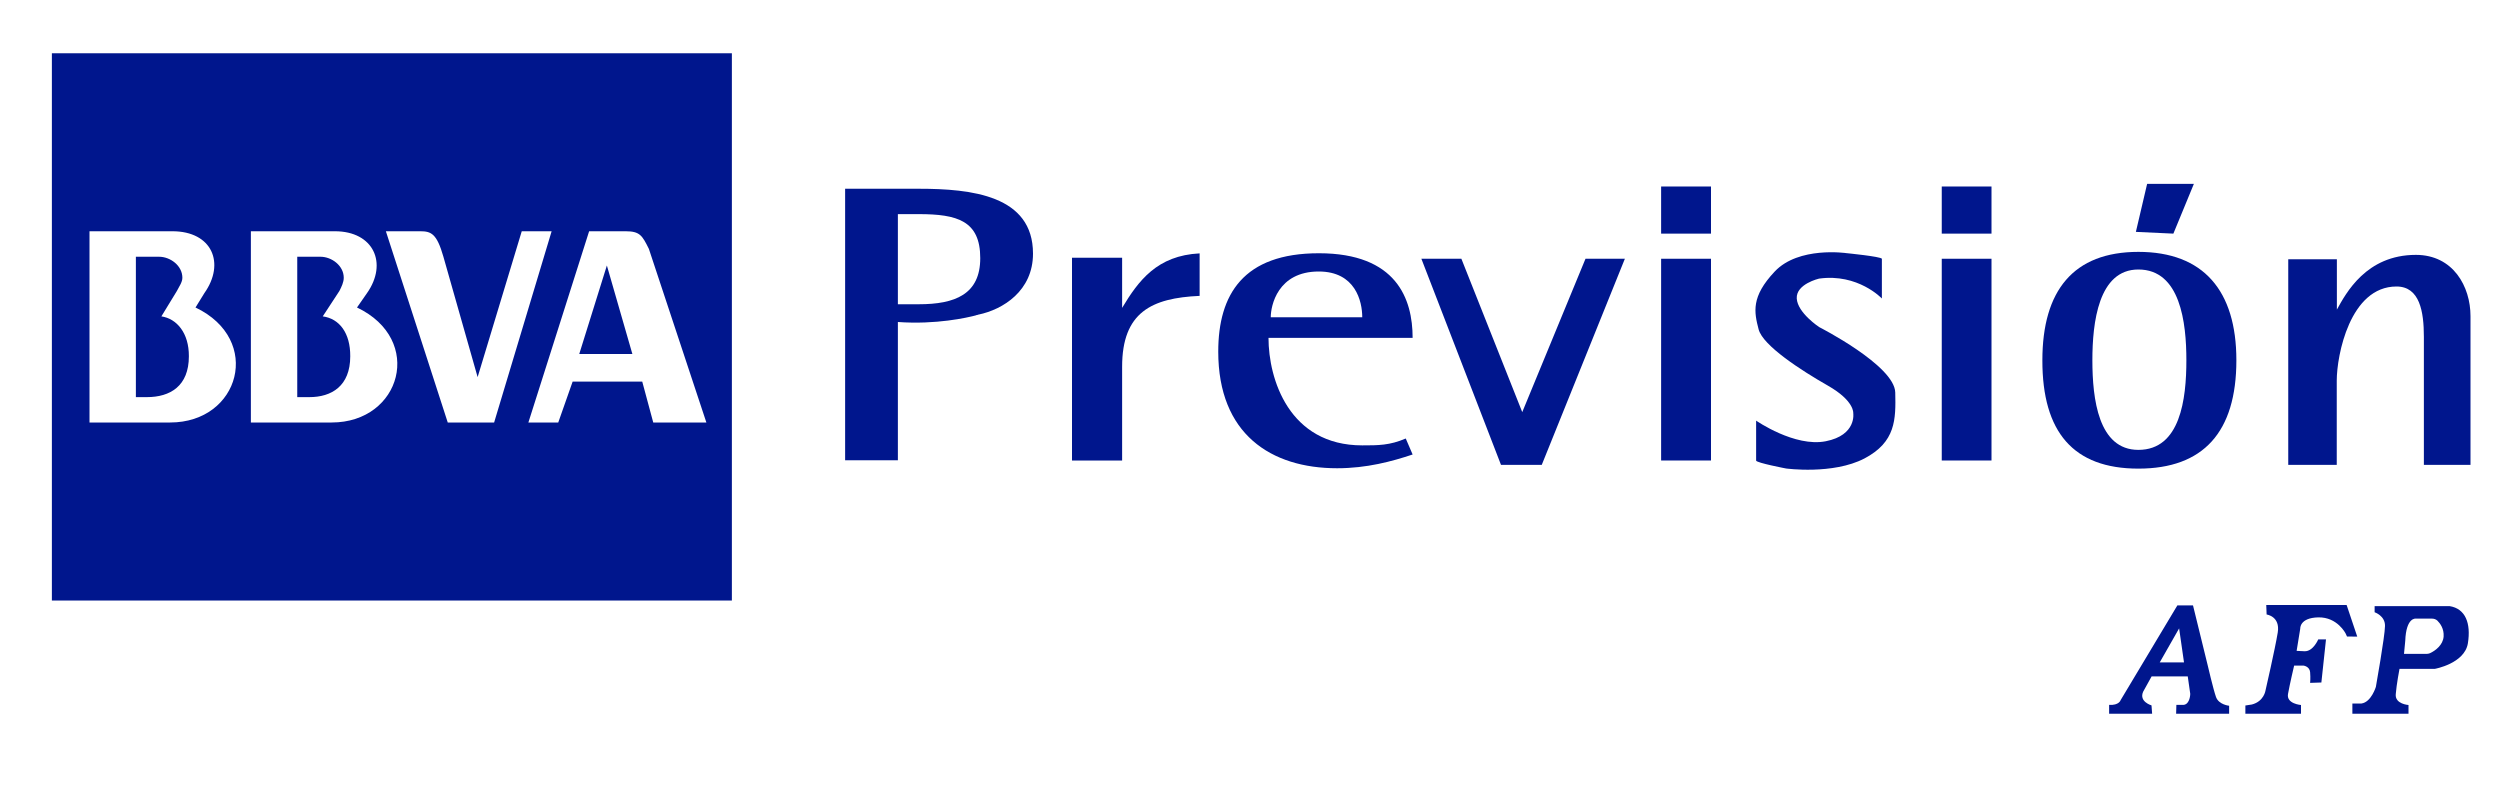 <?xml version="1.0" encoding="utf-8"?>
<!-- Generator: Adobe Illustrator 25.4.1, SVG Export Plug-In . SVG Version: 6.00 Build 0)  -->
<svg version="1.1" xmlns="http://www.w3.org/2000/svg" xmlns:xlink="http://www.w3.org/1999/xlink" x="0px" y="0px"
	 viewBox="0 0 200 63.08" style="enable-background:new 0 0 200 63.08;" xml:space="preserve">
<style type="text/css">
	.st0{display:none;}
	.st1{display:inline;opacity:0.8;}
	.st2{fill-rule:evenodd;clip-rule:evenodd;}
	.st3{opacity:0.8;}
	.st4{display:inline;}
	.st5{opacity:0.8;fill-rule:evenodd;clip-rule:evenodd;}
	.st6{clip-path:url(#SVGID_00000025439795583555430110000006857822969809420674_);}
	.st7{clip-path:url(#SVGID_00000159442030085463503130000009270227926398760351_);}
	.st8{fill:#333333;}
	.st9{fill:#DBDBDB;}
	.st10{fill:#3F3F3F;}
	.st11{fill:#FFFFFA;}
	.st12{fill:#DEDEDE;}
	.st13{fill:#979797;}
	.st14{fill:#484848;}
	.st15{fill:#4D4D4D;}
	.st16{fill:#6F6F6F;}
	.st17{fill:none;stroke:#000000;stroke-width:2;stroke-miterlimit:3.864;}
	.st18{display:inline;opacity:0.8;fill-rule:evenodd;clip-rule:evenodd;}
	.st19{fill-rule:evenodd;clip-rule:evenodd;fill:none;stroke:#000000;stroke-miterlimit:10;}
	.st20{fill:#1D1D1B;}
	.st21{fill:#FFE13A;}
	.st22{fill:#009EE2;}
	.st23{fill-rule:evenodd;clip-rule:evenodd;fill:#009EE2;}
	.st24{fill:#0D2B60;}
	.st25{fill:#D6430D;}
	.st26{fill:#F5A300;}
	.st27{fill:#AABC14;}
	.st28{fill:#CCA857;}
	.st29{fill:#791525;}
	.st30{fill:none;stroke:#791525;stroke-width:0.05;}
	.st31{fill:#00A651;}
	.st32{fill:#005E9E;}
	.st33{fill:#FFCB05;}
	.st34{fill:#ED1C24;}
	.st35{fill-rule:evenodd;clip-rule:evenodd;fill:#ED1C24;}
	.st36{fill-rule:evenodd;clip-rule:evenodd;fill:#00A651;}
	.st37{opacity:0.8;fill:#FFE13A;}
	.st38{fill:#9E250E;}
	.st39{fill:#312C63;}
	.st40{fill-rule:evenodd;clip-rule:evenodd;fill:#312C63;}
	.st41{fill:none;stroke:#7F1313;stroke-width:2;stroke-miterlimit:3.864;}
	.st42{fill-rule:evenodd;clip-rule:evenodd;fill:#083D79;}
	.st43{fill-rule:evenodd;clip-rule:evenodd;fill:#00168D;}
	.st44{fill:#00168D;}
	.st45{fill:#00376F;}
	.st46{fill:#04A359;}
	.st47{fill-rule:evenodd;clip-rule:evenodd;fill:#113A60;}
	.st48{fill:#113A60;}
	.st49{opacity:0.8;fill-rule:evenodd;clip-rule:evenodd;fill:#027CA9;}
	.st50{opacity:0.8;fill:#027CA9;}
	.st51{fill:#184287;}
	.st52{fill:#1A4486;}
	.st53{fill:#F8D800;}
	.st54{fill:#E50402;}
	.st55{fill:#F3FF1B;}
	.st56{fill:#0C790D;}
	.st57{fill:#FFFFFF;}
	.st58{fill:#FCDD09;}
	.st59{fill:#EB7711;}
	.st60{fill:#DA121A;}
	.st61{fill:#742C64;}
	.st62{fill:#0F47AF;}
	.st63{fill:#078930;}
	.st64{fill:none;}
</style>
<g id="Capa_1" class="st0">
	<path class="st18" d="M85.76,36.84h4.01v-7.5c0-4.36,2.36-5.5,6.2-5.67v-3.4c-3.4,0.17-4.89,2.18-6.2,4.36l0,0v-4.01h-4.01V36.84
		L85.76,36.84z"/>
	<path class="st18" d="M171.07,37.49c5.2,0,7.84-2.92,7.84-8.67c0-5.57-2.64-8.67-7.84-8.67c-5.2,0-7.68,3.1-7.68,8.67
		C163.38,34.57,165.87,37.49,171.07,37.49L171.07,37.49z M167.39,28.82c0-3.01,0.48-7.26,3.68-7.26c3.36,0,3.84,4.25,3.84,7.26
		c0,3.1-0.48,7.17-3.84,7.17C167.87,35.99,167.39,31.92,167.39,28.82L167.39,28.82z"/>
	<path class="st18" d="M183.05,37.19h3.89v-6.74c0-2.01,1.05-7.53,4.78-7.53c1.86,0,2.19,2.01,2.19,4.03v10.24h3.73v-11.9
		c0-2.36-1.38-4.9-4.37-4.9c-3.97,0-5.59,3.06-6.32,4.38l0,0v-4.03h-3.89V37.19L183.05,37.19z"/>
	<polygon class="st18" points="132.89,36.84 136.88,36.84 136.88,20.7 132.89,20.7 132.89,36.84 	"/>
	<polygon class="st18" points="132.89,18.69 136.88,18.69 136.88,14.92 132.89,14.92 132.89,18.69 	"/>
	<polygon class="st18" points="155.34,36.84 159.32,36.84 159.32,20.7 155.34,20.7 155.34,36.84 	"/>
	<polygon class="st18" points="155.34,18.69 159.32,18.69 159.32,14.92 155.34,14.92 155.34,18.69 	"/>
	<polygon class="st18" points="113.71,20.7 116.91,20.7 121.78,32.97 126.84,20.7 129.99,20.7 123.34,37.19 120.08,37.19 
		113.71,20.7 	"/>
	<path class="st18" d="M67.61,36.82h3.24l0,0h0.88h0.1v-1.46h0V34.8h0v-7.69l0,0v-1.35c3.07,0.22,5.55-0.35,6.24-0.53
		c0,0,0-0.01,0-0.01c0.05-0.01,0.1-0.02,0.14-0.03l0.05-0.02l0.01,0c1.98-0.41,4.37-1.91,4.37-4.88c0-4.66-4.92-5.19-9.14-5.19
		h-5.89V36.82L67.61,36.82z M71.83,17.13h1.67c3.08,0,4.92,0.53,4.92,3.52c0,2.9-2.02,3.69-4.92,3.69h-1.67V17.13L71.83,17.13z"/>
	<path class="st18" d="M112.46,35.08c-1.28,0.55-2.2,0.55-3.48,0.55c-5.86,0-7.5-5.31-7.5-8.6h11.53c0-3.11-1.28-6.77-7.5-6.77
		c-6.04,0-8.05,3.29-8.05,7.87c0,6.59,4.21,9.33,9.51,9.33c2.38,0,4.39-0.55,6.04-1.1L112.46,35.08L112.46,35.08z M101.66,25.38
		c0-0.92,0.55-3.66,3.84-3.66c2.93,0,3.48,2.38,3.48,3.66H101.66L101.66,25.38z"/>
	<path class="st1" d="M150.55,20.7v3.18c0,0-1.91-2.03-5.03-1.59c0,0-1.85,0.43-1.78,1.59c0.07,1.16,1.8,2.29,1.8,2.29
		s6.03,3.07,6.08,5.23s0.04,3.96-2.47,5.28c-2.52,1.31-6.26,0.8-6.26,0.8s-2.36-0.45-2.4-0.63v-3.2c0,0,3.08,2.14,5.57,1.65
		c2.49-0.49,2.2-2.25,2.2-2.25s0.11-0.98-2.03-2.2s-5.2-3.2-5.54-4.5c-0.36-1.38-0.62-2.61,1.29-4.63c1.91-2.03,5.72-1.47,5.72-1.47
		S150.46,20.52,150.55,20.7z"/>
	<polygon class="st1" points="171.77,14.71 170.87,18.55 173.87,18.69 175.51,14.71 	"/>
	<path class="st1" d="M177.28,55.76c-0.22-0.62-0.67-2.56-0.67-2.56l-1.17-4.77h-1.25l-4.54,7.58c0,0-0.12,0.43-0.92,0.38v0.71h3.44
		l-0.05-0.67c0,0-1.02-0.29-0.67-1.09l0.68-1.23h2.89l0.2,1.4c0,0-0.01,0.82-0.53,0.88h-0.58l-0.02,0.71h4.24v-0.64
		C178.33,56.46,177.5,56.38,177.28,55.76z M172.78,52.99l1.55-2.72l0.39,2.72H172.78z"/>
	<path class="st1" d="M179.64,57.1h4.44v-0.7c0,0-1.18-0.09-1.04-0.88c0.14-0.79,0.49-2.27,0.49-2.27h0.76c0,0,0.48,0.06,0.52,0.53
		s0,0.85,0,0.85l0.9-0.03l0.37-3.45h-0.62c0,0-0.4,0.96-1.08,0.95l-0.65-0.03l0.29-1.78c0,0-0.07-0.87,1.45-0.9s2.18,1.29,2.18,1.29
		l0.11,0.24l0.82,0.01l-0.85-2.53h-6.43l0.03,0.76c0,0,1.1,0.14,0.89,1.44c-0.21,1.29-0.98,4.64-0.98,4.64s-0.12,0.87-1.09,1.12
		l-0.52,0.08V57.1z"/>
	<path class="st4" d="M195.97,48.49h-6v0.49c0,0,0.85,0.28,0.83,1.1c-0.01,0.82-0.73,4.87-0.73,4.87s-0.37,1.22-1.15,1.33h-0.73
		v0.82h4.49v-0.7c0,0-1.09-0.07-1.02-0.86c0.06-0.79,0.3-2.03,0.3-2.03h2.82c0,0,2.38-0.42,2.65-2.04
		C197.69,49.85,197.23,48.69,195.97,48.49z M194.49,52.21c-0.12,0.07-0.25,0.1-0.38,0.1h-1.79l0.1-1.04
		c0.07-1.92,0.85-1.78,0.85-1.78h1.3c0.16,0,0.31,0.06,0.42,0.16c0.22,0.22,0.54,0.64,0.5,1.27
		C195.44,51.61,194.82,52.04,194.49,52.21z"/>
	<path class="st18" d="M4.15,4.26h54.4v43.78H4.15V4.26L4.15,4.26z M13.61,33.8H7.16V18.5h6.63c3.18,0,4.25,2.56,2.56,4.95
		l-0.71,1.15C21.04,27.17,19.19,33.8,13.61,33.8L13.61,33.8z M12.91,25.31l1.24-2.03c0.18-0.35,0.44-0.71,0.44-1.06
		c0-0.97-0.97-1.68-1.86-1.68h-1.86v11.23h0.88c1.86,0,3.36-0.88,3.36-3.27C15.12,26.64,14.14,25.49,12.91,25.31L12.91,25.31z
		 M26.53,33.8h-6.46V18.5h6.72c3.1,0,4.25,2.56,2.57,4.95l-0.8,1.15C33.96,27.17,32.1,33.8,26.53,33.8L26.53,33.8z M25.82,25.31
		l1.33-2.03c0.18-0.35,0.35-0.71,0.35-1.06c0-0.97-0.97-1.68-1.86-1.68h-1.86v11.23h0.97c1.77,0,3.27-0.88,3.27-3.27
		C28.03,26.64,27.15,25.49,25.82,25.31L25.82,25.31z M41.74,18.5h2.39l-4.6,15.3h-3.71l-4.95-15.3h2.74c0.88,0,1.33,0.18,1.86,2.03
		l2.74,9.64L41.74,18.5L41.74,18.5z M50.05,18.5c1.15,0,1.33,0.35,1.86,1.41l4.6,13.89h-4.25l-0.88-3.27h-5.57l-1.15,3.27h-2.39
		l4.86-15.3H50.05L50.05,18.5z M50.59,28.32h-4.25l2.21-7.08L50.59,28.32L50.59,28.32z"/>
</g>
<g id="Capa_2">
	<path class="st43" d="M85.76,36.84h4.01v-7.5c0-4.36,2.36-5.5,6.2-5.67v-3.4c-3.4,0.17-4.89,2.18-6.2,4.36l0,0v-4.01h-4.01V36.84
		L85.76,36.84z"/>
	<path class="st43" d="M171.07,37.49c5.2,0,7.84-2.92,7.84-8.67c0-5.57-2.64-8.67-7.84-8.67c-5.2,0-7.68,3.1-7.68,8.67
		C163.38,34.57,165.87,37.49,171.07,37.49L171.07,37.49z M167.39,28.82c0-3.01,0.48-7.26,3.68-7.26c3.36,0,3.84,4.25,3.84,7.26
		c0,3.1-0.48,7.17-3.84,7.17C167.87,35.99,167.39,31.92,167.39,28.82L167.39,28.82z"/>
	<path class="st43" d="M183.05,37.19h3.89v-6.74c0-2.01,1.05-7.53,4.78-7.53c1.86,0,2.19,2.01,2.19,4.03v10.24h3.73v-11.9
		c0-2.36-1.38-4.9-4.37-4.9c-3.97,0-5.59,3.06-6.32,4.38l0,0v-4.03h-3.89V37.19L183.05,37.19z"/>
	<polygon class="st43" points="132.89,36.84 136.88,36.84 136.88,20.7 132.89,20.7 132.89,36.84 	"/>
	<polygon class="st43" points="132.89,18.69 136.88,18.69 136.88,14.92 132.89,14.92 132.89,18.69 	"/>
	<polygon class="st43" points="155.34,36.84 159.32,36.84 159.32,20.7 155.34,20.7 155.34,36.84 	"/>
	<polygon class="st43" points="155.34,18.69 159.32,18.69 159.32,14.92 155.34,14.92 155.34,18.69 	"/>
	<polygon class="st43" points="113.71,20.7 116.91,20.7 121.78,32.97 126.84,20.7 129.99,20.7 123.34,37.19 120.08,37.19 
		113.71,20.7 	"/>
	<path class="st43" d="M67.61,36.82h3.24l0,0h0.88h0.1v-1.46h0V34.8h0v-7.69l0,0v-1.35c3.07,0.22,5.55-0.35,6.24-0.53
		c0,0,0-0.01,0-0.01c0.05-0.01,0.1-0.02,0.14-0.03l0.05-0.02l0.01,0c1.98-0.41,4.37-1.91,4.37-4.88c0-4.66-4.92-5.19-9.14-5.19
		h-5.89V36.82L67.61,36.82z M71.83,17.13h1.67c3.08,0,4.92,0.53,4.92,3.52c0,2.9-2.02,3.69-4.92,3.69h-1.67V17.13L71.83,17.13z"/>
	<path class="st43" d="M112.46,35.08c-1.28,0.55-2.2,0.55-3.48,0.55c-5.86,0-7.5-5.31-7.5-8.6h11.53c0-3.11-1.28-6.77-7.5-6.77
		c-6.04,0-8.05,3.29-8.05,7.87c0,6.59,4.21,9.33,9.51,9.33c2.38,0,4.39-0.55,6.04-1.1L112.46,35.08L112.46,35.08z M101.66,25.38
		c0-0.92,0.55-3.66,3.84-3.66c2.93,0,3.48,2.38,3.48,3.66H101.66L101.66,25.38z"/>
	<path class="st44" d="M150.55,20.7v3.18c0,0-1.91-2.03-5.03-1.59c0,0-1.85,0.43-1.78,1.59c0.07,1.16,1.8,2.29,1.8,2.29
		s6.03,3.07,6.08,5.23s0.04,3.96-2.47,5.28c-2.52,1.31-6.26,0.8-6.26,0.8s-2.36-0.45-2.4-0.63v-3.2c0,0,3.08,2.14,5.57,1.65
		c2.49-0.49,2.2-2.25,2.2-2.25s0.11-0.98-2.03-2.2s-5.2-3.2-5.54-4.5c-0.36-1.38-0.62-2.61,1.29-4.63c1.91-2.03,5.72-1.47,5.72-1.47
		S150.46,20.52,150.55,20.7z"/>
	<polygon class="st44" points="171.77,14.71 170.87,18.55 173.87,18.69 175.51,14.71 	"/>
	<path class="st44" d="M177.28,55.76c-0.22-0.62-0.67-2.56-0.67-2.56l-1.17-4.77h-1.25l-4.54,7.58c0,0-0.12,0.43-0.92,0.38v0.71
		h3.44l-0.05-0.67c0,0-1.02-0.29-0.67-1.09l0.68-1.23h2.89l0.2,1.4c0,0-0.01,0.82-0.53,0.88h-0.58l-0.02,0.71h4.24v-0.64
		C178.33,56.46,177.5,56.38,177.28,55.76z M172.78,52.99l1.55-2.72l0.39,2.72H172.78z"/>
	<path class="st44" d="M179.64,57.1h4.44v-0.7c0,0-1.18-0.09-1.04-0.88c0.14-0.79,0.49-2.27,0.49-2.27h0.76c0,0,0.48,0.06,0.52,0.53
		s0,0.85,0,0.85l0.9-0.03l0.37-3.45h-0.62c0,0-0.4,0.96-1.08,0.95l-0.65-0.03l0.29-1.78c0,0-0.07-0.87,1.45-0.9s2.18,1.29,2.18,1.29
		l0.11,0.24l0.82,0.01l-0.85-2.53h-6.43l0.03,0.76c0,0,1.1,0.14,0.89,1.44c-0.21,1.29-0.98,4.64-0.98,4.64s-0.12,0.87-1.09,1.12
		l-0.52,0.08V57.1z"/>
	<path class="st44" d="M195.97,48.49h-6v0.49c0,0,0.85,0.28,0.83,1.1c-0.01,0.82-0.73,4.87-0.73,4.87s-0.37,1.22-1.15,1.33h-0.73
		v0.82h4.49v-0.7c0,0-1.09-0.07-1.02-0.86c0.06-0.79,0.3-2.03,0.3-2.03h2.82c0,0,2.38-0.42,2.65-2.04
		C197.69,49.85,197.23,48.69,195.97,48.49z M194.49,52.21c-0.12,0.07-0.25,0.1-0.38,0.1h-1.79l0.1-1.04
		c0.07-1.92,0.85-1.78,0.85-1.78h1.3c0.16,0,0.31,0.06,0.42,0.16c0.22,0.22,0.54,0.64,0.5,1.27
		C195.44,51.61,194.82,52.04,194.49,52.21z"/>
	<path class="st43" d="M4.15,4.26h54.4v43.78H4.15V4.26L4.15,4.26z M13.61,33.8H7.16V18.5h6.63c3.18,0,4.25,2.56,2.56,4.95
		l-0.71,1.15C21.04,27.17,19.19,33.8,13.61,33.8L13.61,33.8z M12.91,25.31l1.24-2.03c0.18-0.35,0.44-0.71,0.44-1.06
		c0-0.97-0.97-1.68-1.86-1.68h-1.86v11.23h0.88c1.86,0,3.36-0.88,3.36-3.27C15.12,26.64,14.14,25.49,12.91,25.31L12.91,25.31z
		 M26.53,33.8h-6.46V18.5h6.72c3.1,0,4.25,2.56,2.57,4.95l-0.8,1.15C33.96,27.17,32.1,33.8,26.53,33.8L26.53,33.8z M25.82,25.31
		l1.33-2.03c0.18-0.35,0.35-0.71,0.35-1.06c0-0.97-0.97-1.68-1.86-1.68h-1.86v11.23h0.97c1.77,0,3.27-0.88,3.27-3.27
		C28.03,26.64,27.15,25.49,25.82,25.31L25.82,25.31z M41.74,18.5h2.39l-4.6,15.3h-3.71l-4.95-15.3h2.74c0.88,0,1.33,0.18,1.86,2.03
		l2.74,9.64L41.74,18.5L41.74,18.5z M50.05,18.5c1.15,0,1.33,0.35,1.86,1.41l4.6,13.89h-4.25l-0.88-3.27h-5.57l-1.15,3.27h-2.39
		l4.86-15.3H50.05L50.05,18.5z M50.59,28.32h-4.25l2.21-7.08L50.59,28.32L50.59,28.32z"/>
</g>
</svg>
